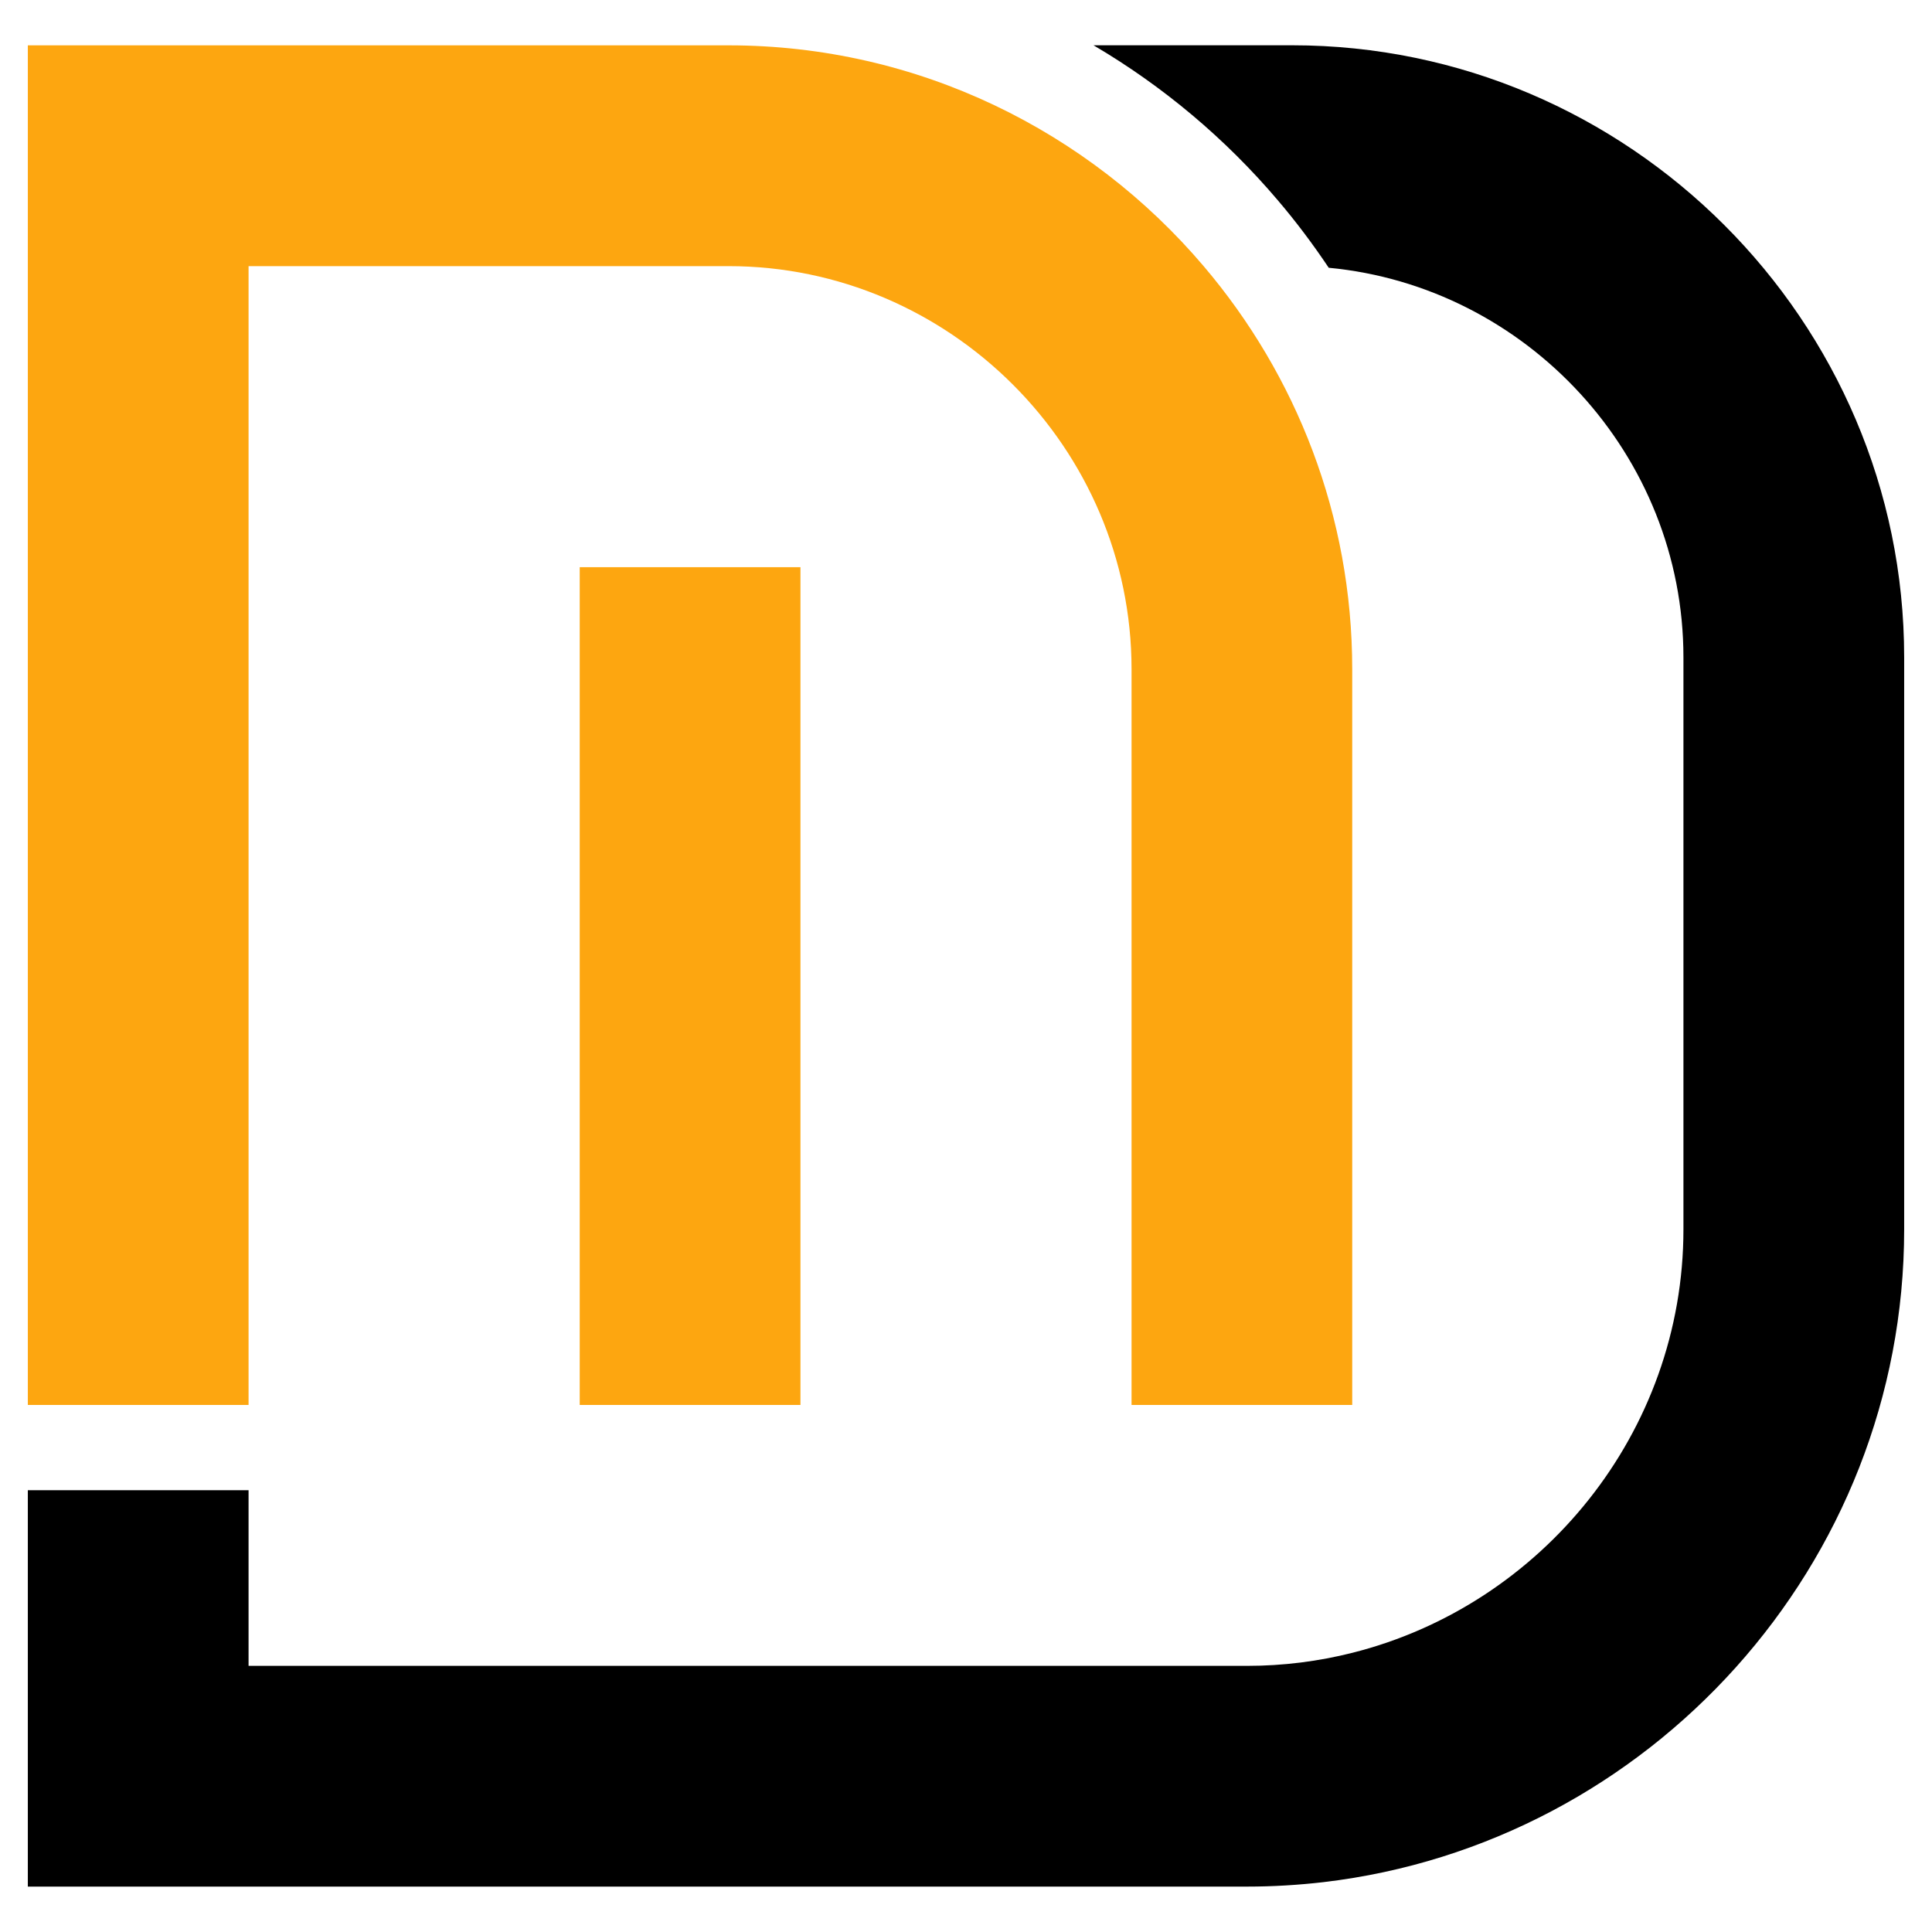 <?xml version="1.0" encoding="utf-8"?>
<!-- Generator: Adobe Illustrator 16.0.0, SVG Export Plug-In . SVG Version: 6.00 Build 0)  -->
<!DOCTYPE svg PUBLIC "-//W3C//DTD SVG 1.1//EN" "http://www.w3.org/Graphics/SVG/1.1/DTD/svg11.dtd">
<svg version="1.1" id="Calque_1" xmlns="http://www.w3.org/2000/svg" xmlns:xlink="http://www.w3.org/1999/xlink" x="0px" y="0px"
	 width="32px" height="32px" viewBox="0 0 32 32" enable-background="new 0 0 32 32" xml:space="preserve">
<g>
	<path fill-rule="evenodd" clip-rule="evenodd" fill="#FDA610" d="M13.257,9.394H9.602V23.27h3.656V9.394L13.257,9.394z
		 M4.117,23.27V4.408h7.95c3.663,0,6.675,3.011,6.675,6.675V23.27h3.655V11.083c0-2.54-0.927-4.871-2.461-6.675
		c-1.898-2.234-4.726-3.657-7.87-3.657H0.461v3.657V23.27H4.117L4.117,23.27z"/>
	<path fill-rule="evenodd" clip-rule="evenodd" d="M4.117,27.592v-2.909H0.461v6.565h17.509h2.683c0.429,0,0.854-0.026,1.269-0.074
		c5.395-0.635,9.617-5.255,9.617-10.813v-9.473c0-5.575-4.563-10.138-10.138-10.138h-3.289c1.154,0.679,2.186,1.547,3.049,2.563
		c0.304,0.356,0.586,0.732,0.847,1.122c3.276,0.31,5.875,3.099,5.875,6.453v9.473c0,3.368-2.35,6.227-5.485,7.015
		c-0.559,0.141-1.144,0.216-1.744,0.216h-1.911H4.117L4.117,27.592z"/>
</g>
</svg>
